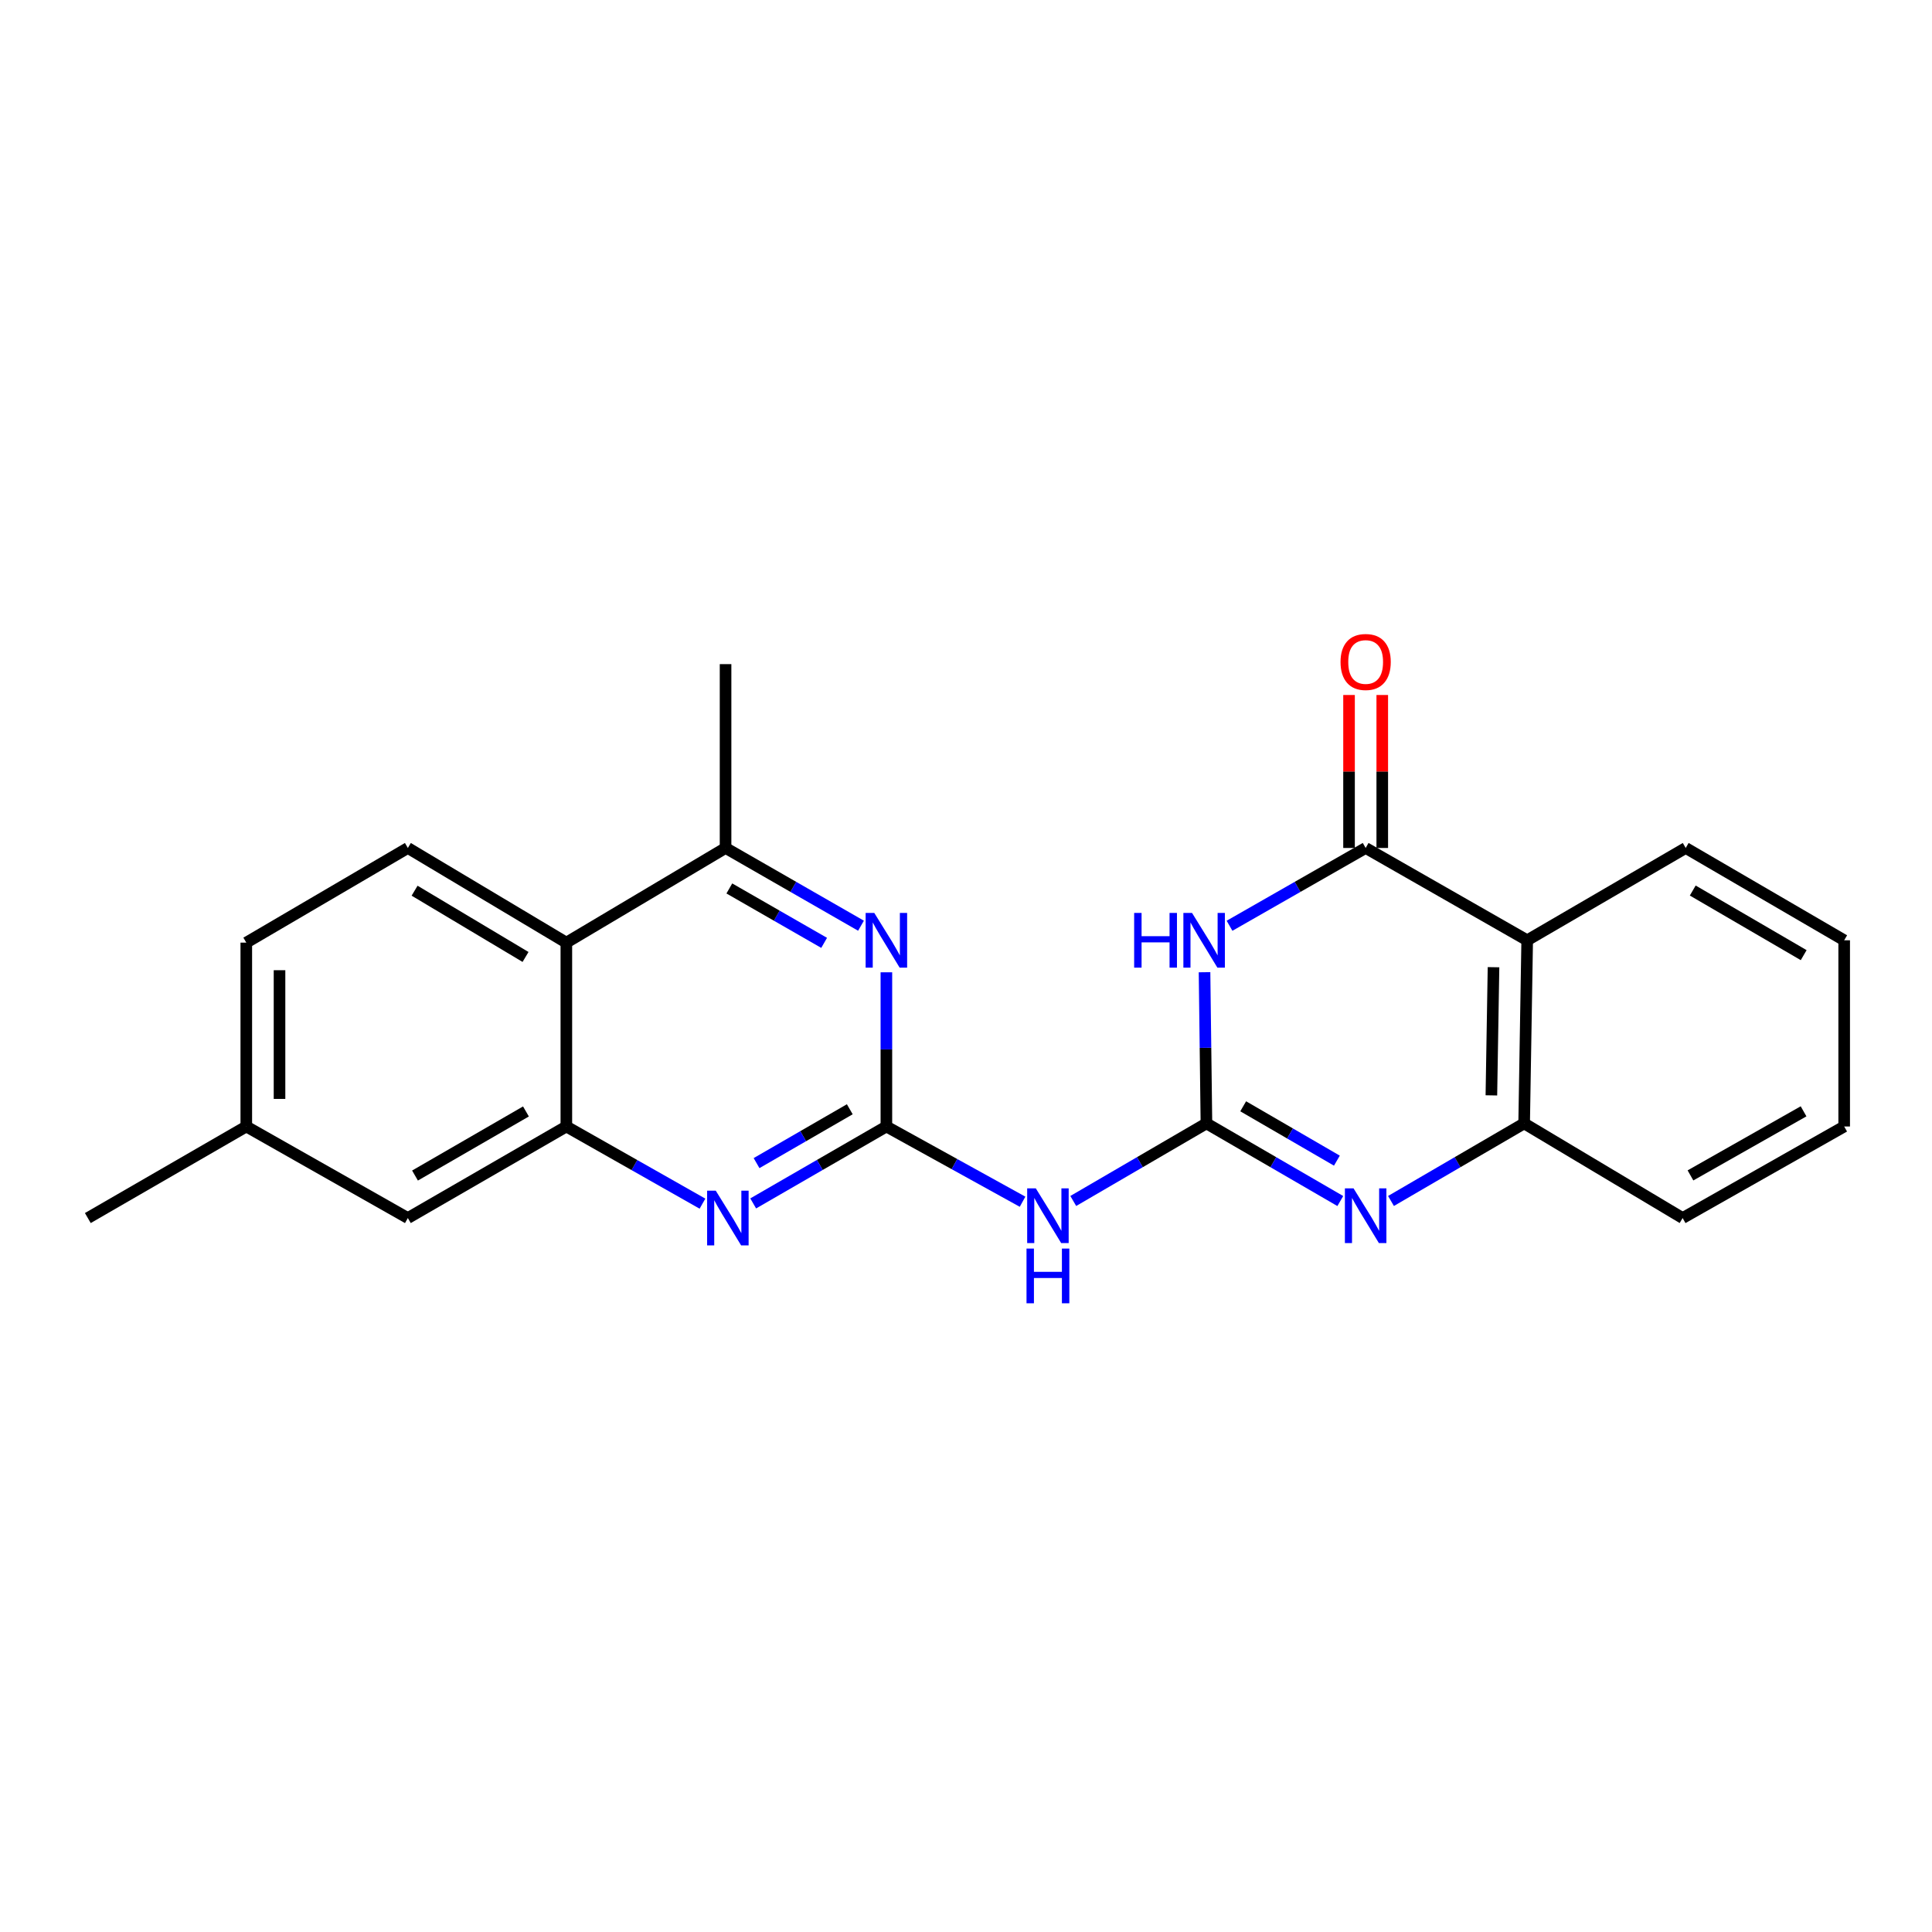 <?xml version='1.0' encoding='iso-8859-1'?>
<svg version='1.1' baseProfile='full'
              xmlns='http://www.w3.org/2000/svg'
                      xmlns:rdkit='http://www.rdkit.org/xml'
                      xmlns:xlink='http://www.w3.org/1999/xlink'
                  xml:space='preserve'
width='1000px' height='1000px' viewBox='0 0 1000 1000'>
<!-- END OF HEADER -->
<rect style='opacity:1.0;fill:#FFFFFF;stroke:none' width='1000' height='1000' x='0' y='0'> </rect>
<path class='bond-0' d='M 624.45,581.464 L 623.957,542.343' style='fill:none;fill-rule:evenodd;stroke:#000000;stroke-width:6px;stroke-linecap:butt;stroke-linejoin:miter;stroke-opacity:1' />
<path class='bond-0' d='M 623.957,542.343 L 623.464,503.221' style='fill:none;fill-rule:evenodd;stroke:#0000FF;stroke-width:6px;stroke-linecap:butt;stroke-linejoin:miter;stroke-opacity:1' />
<path class='bond-3' d='M 624.45,581.464 L 659.094,601.56' style='fill:none;fill-rule:evenodd;stroke:#000000;stroke-width:6px;stroke-linecap:butt;stroke-linejoin:miter;stroke-opacity:1' />
<path class='bond-3' d='M 659.094,601.56 L 693.737,621.655' style='fill:none;fill-rule:evenodd;stroke:#0000FF;stroke-width:6px;stroke-linecap:butt;stroke-linejoin:miter;stroke-opacity:1' />
<path class='bond-3' d='M 643.472,572.616 L 667.723,586.683' style='fill:none;fill-rule:evenodd;stroke:#000000;stroke-width:6px;stroke-linecap:butt;stroke-linejoin:miter;stroke-opacity:1' />
<path class='bond-3' d='M 667.723,586.683 L 691.974,600.75' style='fill:none;fill-rule:evenodd;stroke:#0000FF;stroke-width:6px;stroke-linecap:butt;stroke-linejoin:miter;stroke-opacity:1' />
<path class='bond-4' d='M 624.45,581.464 L 589.984,601.545' style='fill:none;fill-rule:evenodd;stroke:#000000;stroke-width:6px;stroke-linecap:butt;stroke-linejoin:miter;stroke-opacity:1' />
<path class='bond-4' d='M 589.984,601.545 L 555.518,621.626' style='fill:none;fill-rule:evenodd;stroke:#0000FF;stroke-width:6px;stroke-linecap:butt;stroke-linejoin:miter;stroke-opacity:1' />
<path class='bond-1' d='M 636.403,479.177 L 671.631,459.043' style='fill:none;fill-rule:evenodd;stroke:#0000FF;stroke-width:6px;stroke-linecap:butt;stroke-linejoin:miter;stroke-opacity:1' />
<path class='bond-1' d='M 671.631,459.043 L 706.859,438.908' style='fill:none;fill-rule:evenodd;stroke:#000000;stroke-width:6px;stroke-linecap:butt;stroke-linejoin:miter;stroke-opacity:1' />
<path class='bond-13' d='M 715.458,438.908 L 715.458,399.318' style='fill:none;fill-rule:evenodd;stroke:#000000;stroke-width:6px;stroke-linecap:butt;stroke-linejoin:miter;stroke-opacity:1' />
<path class='bond-13' d='M 715.458,399.318 L 715.458,359.728' style='fill:none;fill-rule:evenodd;stroke:#FF0000;stroke-width:6px;stroke-linecap:butt;stroke-linejoin:miter;stroke-opacity:1' />
<path class='bond-13' d='M 698.26,438.908 L 698.26,399.318' style='fill:none;fill-rule:evenodd;stroke:#000000;stroke-width:6px;stroke-linecap:butt;stroke-linejoin:miter;stroke-opacity:1' />
<path class='bond-13' d='M 698.26,399.318 L 698.26,359.728' style='fill:none;fill-rule:evenodd;stroke:#FF0000;stroke-width:6px;stroke-linecap:butt;stroke-linejoin:miter;stroke-opacity:1' />
<path class='bond-23' d='M 706.859,438.908 L 790.472,486.691' style='fill:none;fill-rule:evenodd;stroke:#000000;stroke-width:6px;stroke-linecap:butt;stroke-linejoin:miter;stroke-opacity:1' />
<path class='bond-2' d='M 458.791,583.07 L 494.033,602.541' style='fill:none;fill-rule:evenodd;stroke:#000000;stroke-width:6px;stroke-linecap:butt;stroke-linejoin:miter;stroke-opacity:1' />
<path class='bond-2' d='M 494.033,602.541 L 529.276,622.013' style='fill:none;fill-rule:evenodd;stroke:#0000FF;stroke-width:6px;stroke-linecap:butt;stroke-linejoin:miter;stroke-opacity:1' />
<path class='bond-6' d='M 458.791,583.07 L 424.322,602.979' style='fill:none;fill-rule:evenodd;stroke:#000000;stroke-width:6px;stroke-linecap:butt;stroke-linejoin:miter;stroke-opacity:1' />
<path class='bond-6' d='M 424.322,602.979 L 389.853,622.889' style='fill:none;fill-rule:evenodd;stroke:#0000FF;stroke-width:6px;stroke-linecap:butt;stroke-linejoin:miter;stroke-opacity:1' />
<path class='bond-6' d='M 439.848,574.15 L 415.72,588.087' style='fill:none;fill-rule:evenodd;stroke:#000000;stroke-width:6px;stroke-linecap:butt;stroke-linejoin:miter;stroke-opacity:1' />
<path class='bond-6' d='M 415.72,588.087 L 391.592,602.024' style='fill:none;fill-rule:evenodd;stroke:#0000FF;stroke-width:6px;stroke-linecap:butt;stroke-linejoin:miter;stroke-opacity:1' />
<path class='bond-7' d='M 458.791,583.07 L 458.791,543.165' style='fill:none;fill-rule:evenodd;stroke:#000000;stroke-width:6px;stroke-linecap:butt;stroke-linejoin:miter;stroke-opacity:1' />
<path class='bond-7' d='M 458.791,543.165 L 458.791,503.261' style='fill:none;fill-rule:evenodd;stroke:#0000FF;stroke-width:6px;stroke-linecap:butt;stroke-linejoin:miter;stroke-opacity:1' />
<path class='bond-9' d='M 719.973,621.625 L 754.434,601.545' style='fill:none;fill-rule:evenodd;stroke:#0000FF;stroke-width:6px;stroke-linecap:butt;stroke-linejoin:miter;stroke-opacity:1' />
<path class='bond-9' d='M 754.434,601.545 L 788.896,581.464' style='fill:none;fill-rule:evenodd;stroke:#000000;stroke-width:6px;stroke-linecap:butt;stroke-linejoin:miter;stroke-opacity:1' />
<path class='bond-5' d='M 790.472,486.691 L 788.896,581.464' style='fill:none;fill-rule:evenodd;stroke:#000000;stroke-width:6px;stroke-linecap:butt;stroke-linejoin:miter;stroke-opacity:1' />
<path class='bond-5' d='M 773.04,500.621 L 771.936,566.962' style='fill:none;fill-rule:evenodd;stroke:#000000;stroke-width:6px;stroke-linecap:butt;stroke-linejoin:miter;stroke-opacity:1' />
<path class='bond-17' d='M 790.472,486.691 L 872.518,438.908' style='fill:none;fill-rule:evenodd;stroke:#000000;stroke-width:6px;stroke-linecap:butt;stroke-linejoin:miter;stroke-opacity:1' />
<path class='bond-8' d='M 363.602,623.011 L 328.371,603.04' style='fill:none;fill-rule:evenodd;stroke:#0000FF;stroke-width:6px;stroke-linecap:butt;stroke-linejoin:miter;stroke-opacity:1' />
<path class='bond-8' d='M 328.371,603.04 L 293.141,583.07' style='fill:none;fill-rule:evenodd;stroke:#000000;stroke-width:6px;stroke-linecap:butt;stroke-linejoin:miter;stroke-opacity:1' />
<path class='bond-11' d='M 445.651,479.149 L 410.601,459.029' style='fill:none;fill-rule:evenodd;stroke:#0000FF;stroke-width:6px;stroke-linecap:butt;stroke-linejoin:miter;stroke-opacity:1' />
<path class='bond-11' d='M 410.601,459.029 L 375.55,438.908' style='fill:none;fill-rule:evenodd;stroke:#000000;stroke-width:6px;stroke-linecap:butt;stroke-linejoin:miter;stroke-opacity:1' />
<path class='bond-11' d='M 426.574,488.028 L 402.038,473.944' style='fill:none;fill-rule:evenodd;stroke:#0000FF;stroke-width:6px;stroke-linecap:butt;stroke-linejoin:miter;stroke-opacity:1' />
<path class='bond-11' d='M 402.038,473.944 L 377.503,459.86' style='fill:none;fill-rule:evenodd;stroke:#000000;stroke-width:6px;stroke-linecap:butt;stroke-linejoin:miter;stroke-opacity:1' />
<path class='bond-14' d='M 293.141,583.07 L 211.104,630.461' style='fill:none;fill-rule:evenodd;stroke:#000000;stroke-width:6px;stroke-linecap:butt;stroke-linejoin:miter;stroke-opacity:1' />
<path class='bond-14' d='M 272.232,575.286 L 214.807,608.46' style='fill:none;fill-rule:evenodd;stroke:#000000;stroke-width:6px;stroke-linecap:butt;stroke-linejoin:miter;stroke-opacity:1' />
<path class='bond-24' d='M 293.141,583.07 L 293.141,487.905' style='fill:none;fill-rule:evenodd;stroke:#000000;stroke-width:6px;stroke-linecap:butt;stroke-linejoin:miter;stroke-opacity:1' />
<path class='bond-18' d='M 788.896,581.464 L 870.923,630.461' style='fill:none;fill-rule:evenodd;stroke:#000000;stroke-width:6px;stroke-linecap:butt;stroke-linejoin:miter;stroke-opacity:1' />
<path class='bond-10' d='M 293.141,487.905 L 375.55,438.908' style='fill:none;fill-rule:evenodd;stroke:#000000;stroke-width:6px;stroke-linecap:butt;stroke-linejoin:miter;stroke-opacity:1' />
<path class='bond-12' d='M 293.141,487.905 L 211.104,438.908' style='fill:none;fill-rule:evenodd;stroke:#000000;stroke-width:6px;stroke-linecap:butt;stroke-linejoin:miter;stroke-opacity:1' />
<path class='bond-12' d='M 272.017,495.321 L 214.591,461.023' style='fill:none;fill-rule:evenodd;stroke:#000000;stroke-width:6px;stroke-linecap:butt;stroke-linejoin:miter;stroke-opacity:1' />
<path class='bond-19' d='M 375.55,438.908 L 375.55,343.753' style='fill:none;fill-rule:evenodd;stroke:#000000;stroke-width:6px;stroke-linecap:butt;stroke-linejoin:miter;stroke-opacity:1' />
<path class='bond-15' d='M 211.104,438.908 L 127.482,487.905' style='fill:none;fill-rule:evenodd;stroke:#000000;stroke-width:6px;stroke-linecap:butt;stroke-linejoin:miter;stroke-opacity:1' />
<path class='bond-16' d='M 211.104,630.461 L 127.482,583.07' style='fill:none;fill-rule:evenodd;stroke:#000000;stroke-width:6px;stroke-linecap:butt;stroke-linejoin:miter;stroke-opacity:1' />
<path class='bond-26' d='M 127.482,487.905 L 127.482,583.07' style='fill:none;fill-rule:evenodd;stroke:#000000;stroke-width:6px;stroke-linecap:butt;stroke-linejoin:miter;stroke-opacity:1' />
<path class='bond-26' d='M 144.68,502.18 L 144.68,568.795' style='fill:none;fill-rule:evenodd;stroke:#000000;stroke-width:6px;stroke-linecap:butt;stroke-linejoin:miter;stroke-opacity:1' />
<path class='bond-20' d='M 127.482,583.07 L 45.455,630.461' style='fill:none;fill-rule:evenodd;stroke:#000000;stroke-width:6px;stroke-linecap:butt;stroke-linejoin:miter;stroke-opacity:1' />
<path class='bond-25' d='M 872.518,438.908 L 954.545,486.691' style='fill:none;fill-rule:evenodd;stroke:#000000;stroke-width:6px;stroke-linecap:butt;stroke-linejoin:miter;stroke-opacity:1' />
<path class='bond-25' d='M 876.166,460.937 L 933.585,494.385' style='fill:none;fill-rule:evenodd;stroke:#000000;stroke-width:6px;stroke-linecap:butt;stroke-linejoin:miter;stroke-opacity:1' />
<path class='bond-22' d='M 870.923,630.461 L 954.545,583.07' style='fill:none;fill-rule:evenodd;stroke:#000000;stroke-width:6px;stroke-linecap:butt;stroke-linejoin:miter;stroke-opacity:1' />
<path class='bond-22' d='M 874.986,608.39 L 933.522,575.216' style='fill:none;fill-rule:evenodd;stroke:#000000;stroke-width:6px;stroke-linecap:butt;stroke-linejoin:miter;stroke-opacity:1' />
<path class='bond-21' d='M 954.545,486.691 L 954.545,583.07' style='fill:none;fill-rule:evenodd;stroke:#000000;stroke-width:6px;stroke-linecap:butt;stroke-linejoin:miter;stroke-opacity:1' />
<path  class='atom-1' d='M 587.036 472.531
L 590.876 472.531
L 590.876 484.571
L 605.356 484.571
L 605.356 472.531
L 609.196 472.531
L 609.196 500.851
L 605.356 500.851
L 605.356 487.771
L 590.876 487.771
L 590.876 500.851
L 587.036 500.851
L 587.036 472.531
' fill='#0000FF'/>
<path  class='atom-1' d='M 616.996 472.531
L 626.276 487.531
Q 627.196 489.011, 628.676 491.691
Q 630.156 494.371, 630.236 494.531
L 630.236 472.531
L 633.996 472.531
L 633.996 500.851
L 630.116 500.851
L 620.156 484.451
Q 618.996 482.531, 617.756 480.331
Q 616.556 478.131, 616.196 477.451
L 616.196 500.851
L 612.516 500.851
L 612.516 472.531
L 616.996 472.531
' fill='#0000FF'/>
<path  class='atom-4' d='M 700.599 615.107
L 709.879 630.107
Q 710.799 631.587, 712.279 634.267
Q 713.759 636.947, 713.839 637.107
L 713.839 615.107
L 717.599 615.107
L 717.599 643.427
L 713.719 643.427
L 703.759 627.027
Q 702.599 625.107, 701.359 622.907
Q 700.159 620.707, 699.799 620.027
L 699.799 643.427
L 696.119 643.427
L 696.119 615.107
L 700.599 615.107
' fill='#0000FF'/>
<path  class='atom-5' d='M 536.144 615.107
L 545.424 630.107
Q 546.344 631.587, 547.824 634.267
Q 549.304 636.947, 549.384 637.107
L 549.384 615.107
L 553.144 615.107
L 553.144 643.427
L 549.264 643.427
L 539.304 627.027
Q 538.144 625.107, 536.904 622.907
Q 535.704 620.707, 535.344 620.027
L 535.344 643.427
L 531.664 643.427
L 531.664 615.107
L 536.144 615.107
' fill='#0000FF'/>
<path  class='atom-5' d='M 531.324 646.259
L 535.164 646.259
L 535.164 658.299
L 549.644 658.299
L 549.644 646.259
L 553.484 646.259
L 553.484 674.579
L 549.644 674.579
L 549.644 661.499
L 535.164 661.499
L 535.164 674.579
L 531.324 674.579
L 531.324 646.259
' fill='#0000FF'/>
<path  class='atom-7' d='M 370.484 616.301
L 379.764 631.301
Q 380.684 632.781, 382.164 635.461
Q 383.644 638.141, 383.724 638.301
L 383.724 616.301
L 387.484 616.301
L 387.484 644.621
L 383.604 644.621
L 373.644 628.221
Q 372.484 626.301, 371.244 624.101
Q 370.044 621.901, 369.684 621.221
L 369.684 644.621
L 366.004 644.621
L 366.004 616.301
L 370.484 616.301
' fill='#0000FF'/>
<path  class='atom-8' d='M 452.531 472.531
L 461.811 487.531
Q 462.731 489.011, 464.211 491.691
Q 465.691 494.371, 465.771 494.531
L 465.771 472.531
L 469.531 472.531
L 469.531 500.851
L 465.651 500.851
L 455.691 484.451
Q 454.531 482.531, 453.291 480.331
Q 452.091 478.131, 451.731 477.451
L 451.731 500.851
L 448.051 500.851
L 448.051 472.531
L 452.531 472.531
' fill='#0000FF'/>
<path  class='atom-14' d='M 693.859 342.639
Q 693.859 335.839, 697.219 332.039
Q 700.579 328.239, 706.859 328.239
Q 713.139 328.239, 716.499 332.039
Q 719.859 335.839, 719.859 342.639
Q 719.859 349.519, 716.459 353.439
Q 713.059 357.319, 706.859 357.319
Q 700.619 357.319, 697.219 353.439
Q 693.859 349.559, 693.859 342.639
M 706.859 354.119
Q 711.179 354.119, 713.499 351.239
Q 715.859 348.319, 715.859 342.639
Q 715.859 337.079, 713.499 334.279
Q 711.179 331.439, 706.859 331.439
Q 702.539 331.439, 700.179 334.239
Q 697.859 337.039, 697.859 342.639
Q 697.859 348.359, 700.179 351.239
Q 702.539 354.119, 706.859 354.119
' fill='#FF0000'/>
</svg>
